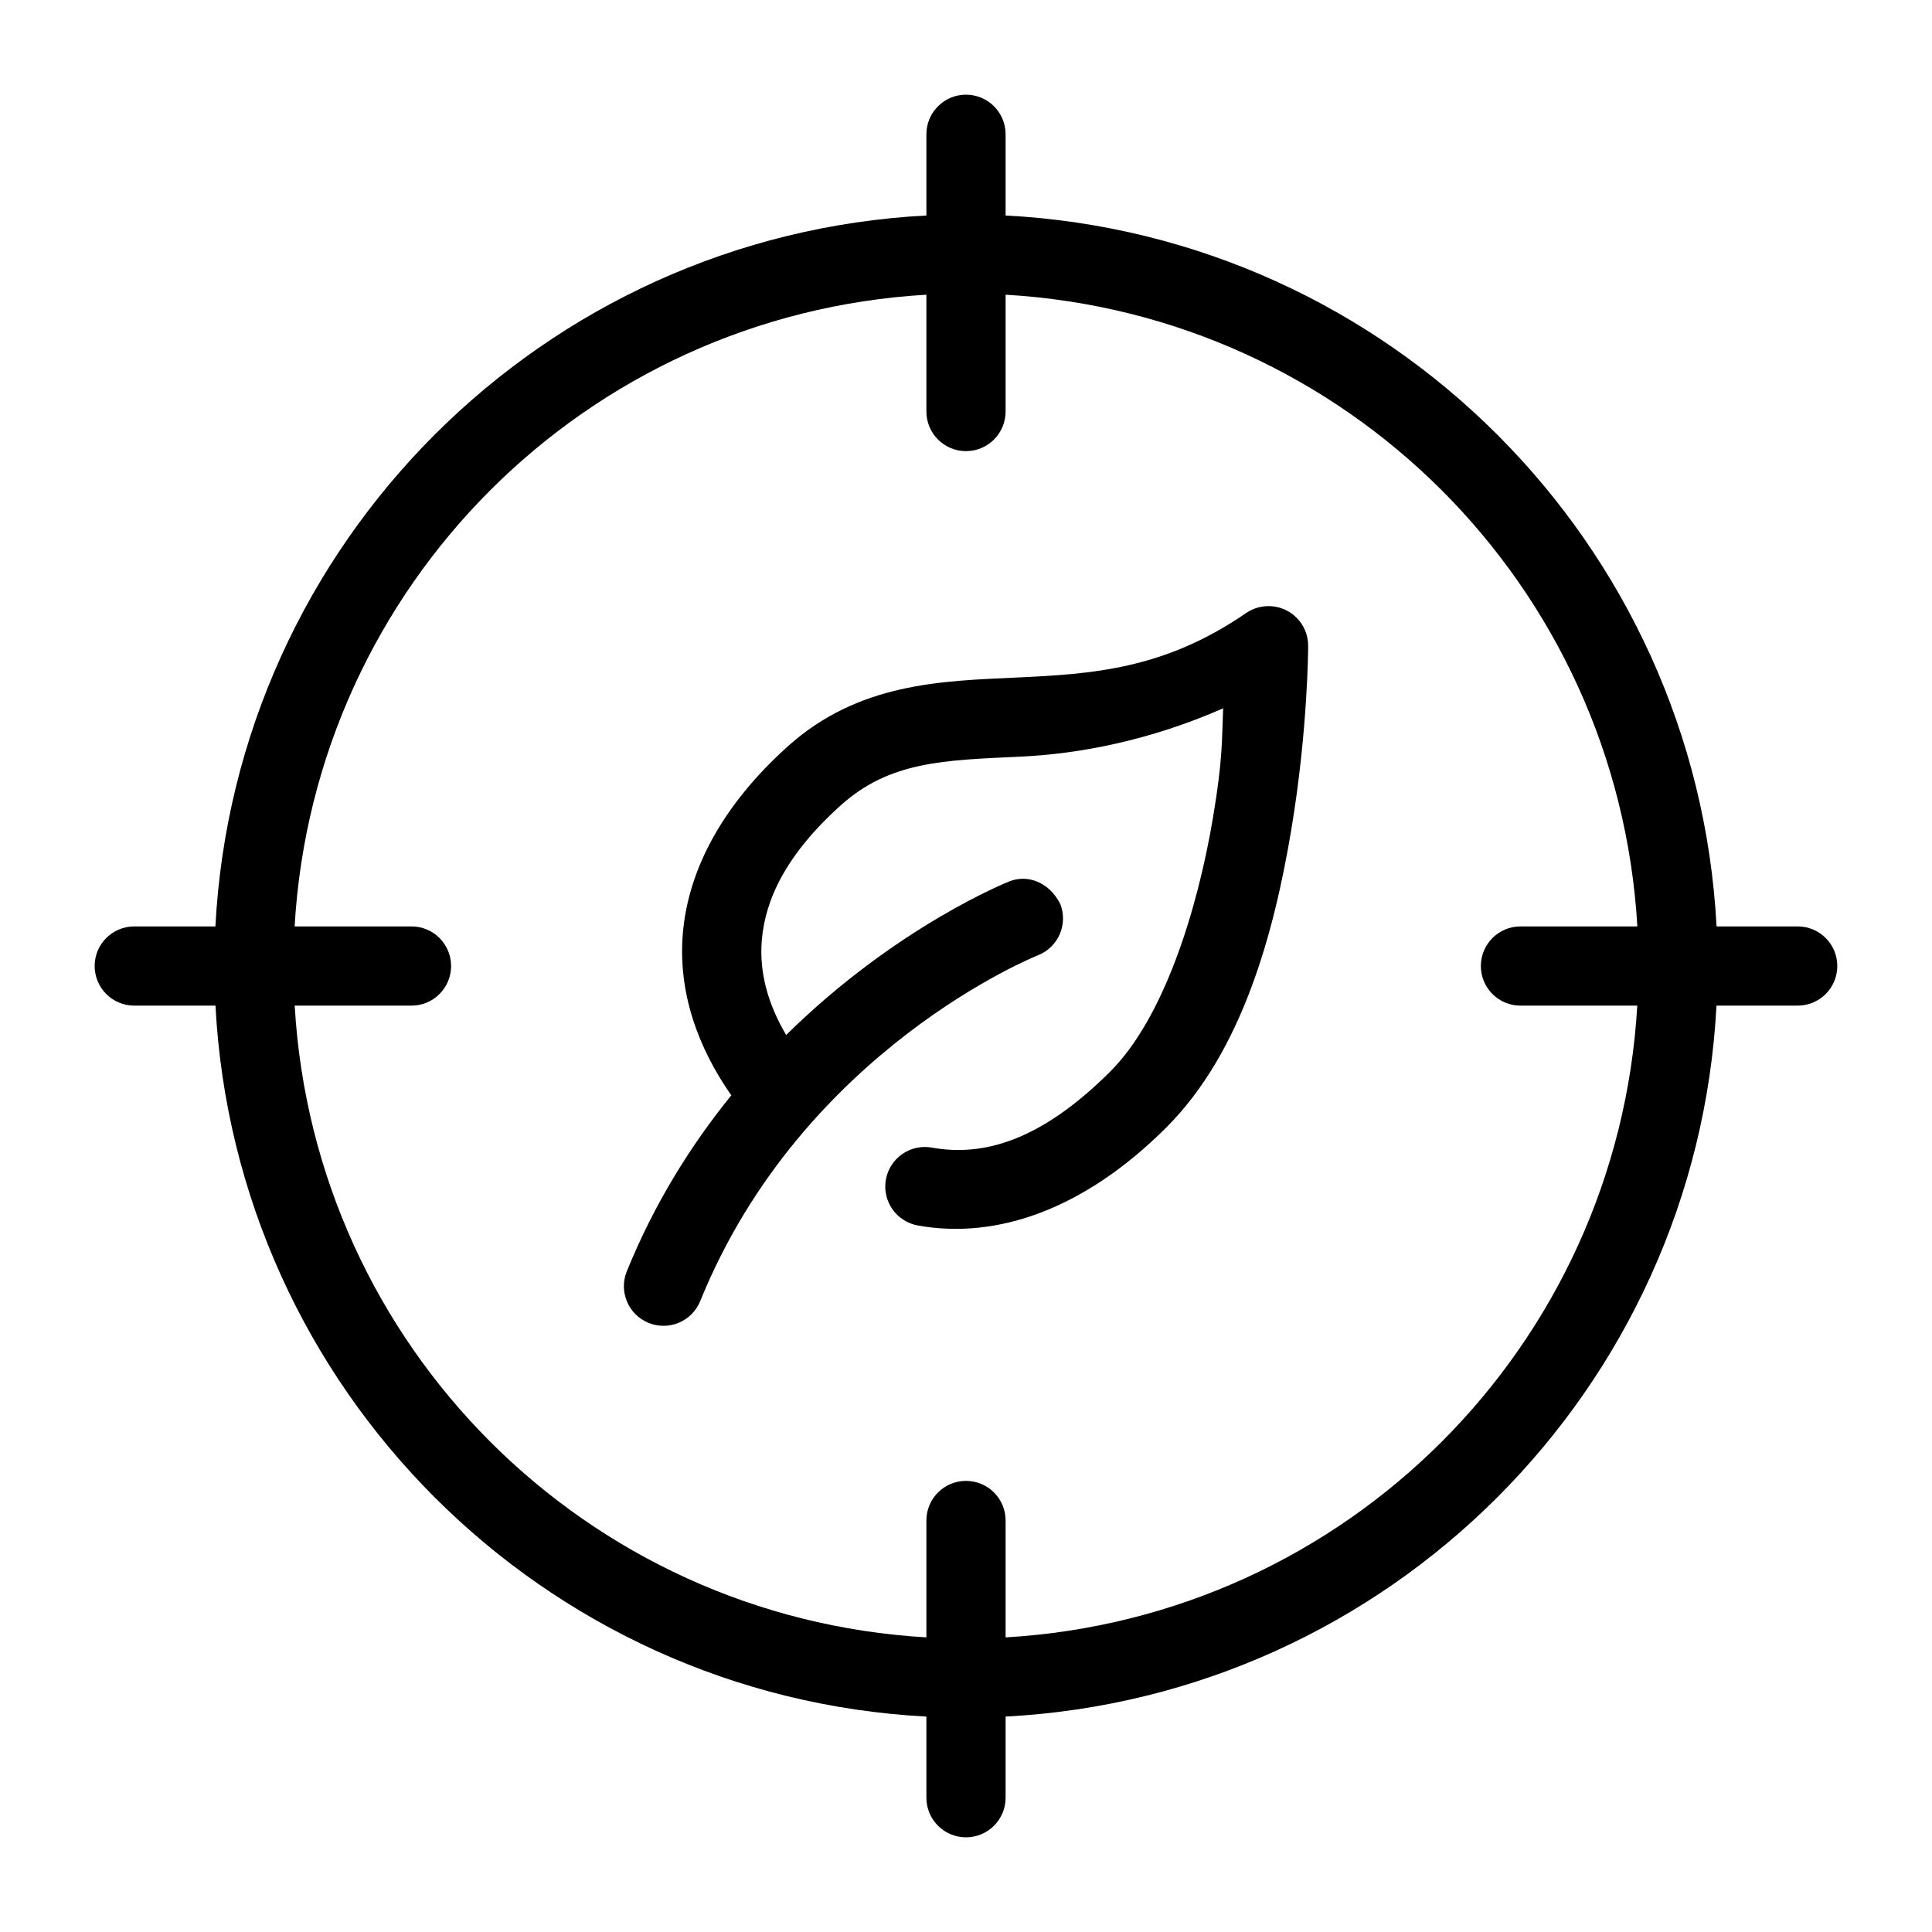 <?xml version="1.0" encoding="UTF-8"?>
<!-- Uploaded to: SVG Repo, www.svgrepo.com, Generator: SVG Repo Mixer Tools -->
<svg fill="#000000" width="800px" height="800px" version="1.1" viewBox="144 144 512 512" xmlns="http://www.w3.org/2000/svg">
 <g>
  <path d="m400 169.09c-5.797 0-10.496 4.699-10.496 10.496v21.523c-101.62 5.32-183.09 86.789-188.42 188.4h-21.504c-5.797 0-10.496 4.699-10.496 10.496 0 2.781 1.105 5.453 3.074 7.422s4.637 3.074 7.422 3.074h21.523c5.32 101.62 86.789 183.09 188.4 188.41v21.504c0 2.785 1.105 5.453 3.074 7.422s4.637 3.074 7.422 3.074c2.781 0 5.453-1.105 7.422-3.074s3.074-4.637 3.074-7.422v-21.504c101.61-5.324 183.07-86.793 188.39-188.41h21.523c2.785 0 5.453-1.105 7.422-3.074s3.074-4.641 3.074-7.422c0-2.785-1.105-5.453-3.074-7.422s-4.637-3.074-7.422-3.074h-21.504c-5.324-101.61-86.793-183.08-188.41-188.4v-21.523c0-2.785-1.105-5.453-3.074-7.422s-4.641-3.074-7.422-3.074zm-10.496 53.012v30.957c0 2.781 1.105 5.453 3.074 7.422s4.637 3.074 7.422 3.074c2.781 0 5.453-1.105 7.422-3.074s3.074-4.641 3.074-7.422v-30.957c90.246 5.246 162.17 77.172 167.42 167.41h-30.977c-5.797 0-10.496 4.699-10.496 10.496 0 2.781 1.109 5.453 3.074 7.422 1.969 1.969 4.641 3.074 7.422 3.074h30.957c-5.246 90.246-77.172 162.17-167.4 167.42v-30.977c0-2.781-1.105-5.453-3.074-7.422-1.969-1.965-4.641-3.074-7.422-3.074-5.797 0-10.496 4.699-10.496 10.496v30.977c-90.234-5.25-162.16-77.176-167.41-167.42h30.957c2.781 0 5.453-1.105 7.422-3.074s3.074-4.641 3.074-7.422c0-2.785-1.105-5.453-3.074-7.422s-4.641-3.074-7.422-3.074h-30.977c5.25-90.234 77.176-162.16 167.43-167.41z"/>
  <path d="m479.91 304.63c-2.039 0.051-4.019 0.691-5.699 1.844-21.715 14.949-40.805 16.152-60.781 17.078-19.977 0.922-41.906 1.387-60.66 18.246-17.383 15.625-26.422 32.785-27.82 49.672-1.301 15.746 4.16 30.383 12.855 42.805-10.516 12.957-20.281 28.367-27.695 46.637-2.18 5.371 0.41 11.496 5.781 13.672 5.371 2.18 11.496-0.41 13.672-5.781 27.141-66.887 89.484-91.637 89.484-91.637 5.406-2.121 8.062-8.23 5.926-13.633-3.129-6.078-9-7.836-13.613-5.902 0 0-29.754 11.773-59.02 40.652-4.769-8.074-7.168-16.48-6.457-25.094 0.891-10.789 6.441-22.746 20.93-35.773 12.98-11.668 27.281-11.957 47.582-12.895 15.508-0.719 34.254-4.238 53.75-12.812-0.367 8.188-0.031 13.145-2.684 28.926-4.176 24.84-13.125 53.238-27.223 67.32-18.461 18.441-33.727 22.609-47.273 20.172-5.707-1.031-11.168 2.758-12.199 8.465-1.02 5.707 2.781 11.156 8.488 12.176 20.949 3.766 44.133-4.301 65.824-25.973 20.281-20.262 28.602-51.977 33.086-78.68 4.488-26.703 4.512-48.973 4.512-48.973 0.012-5.91-4.856-10.668-10.762-10.516z"/>
 </g>
</svg>